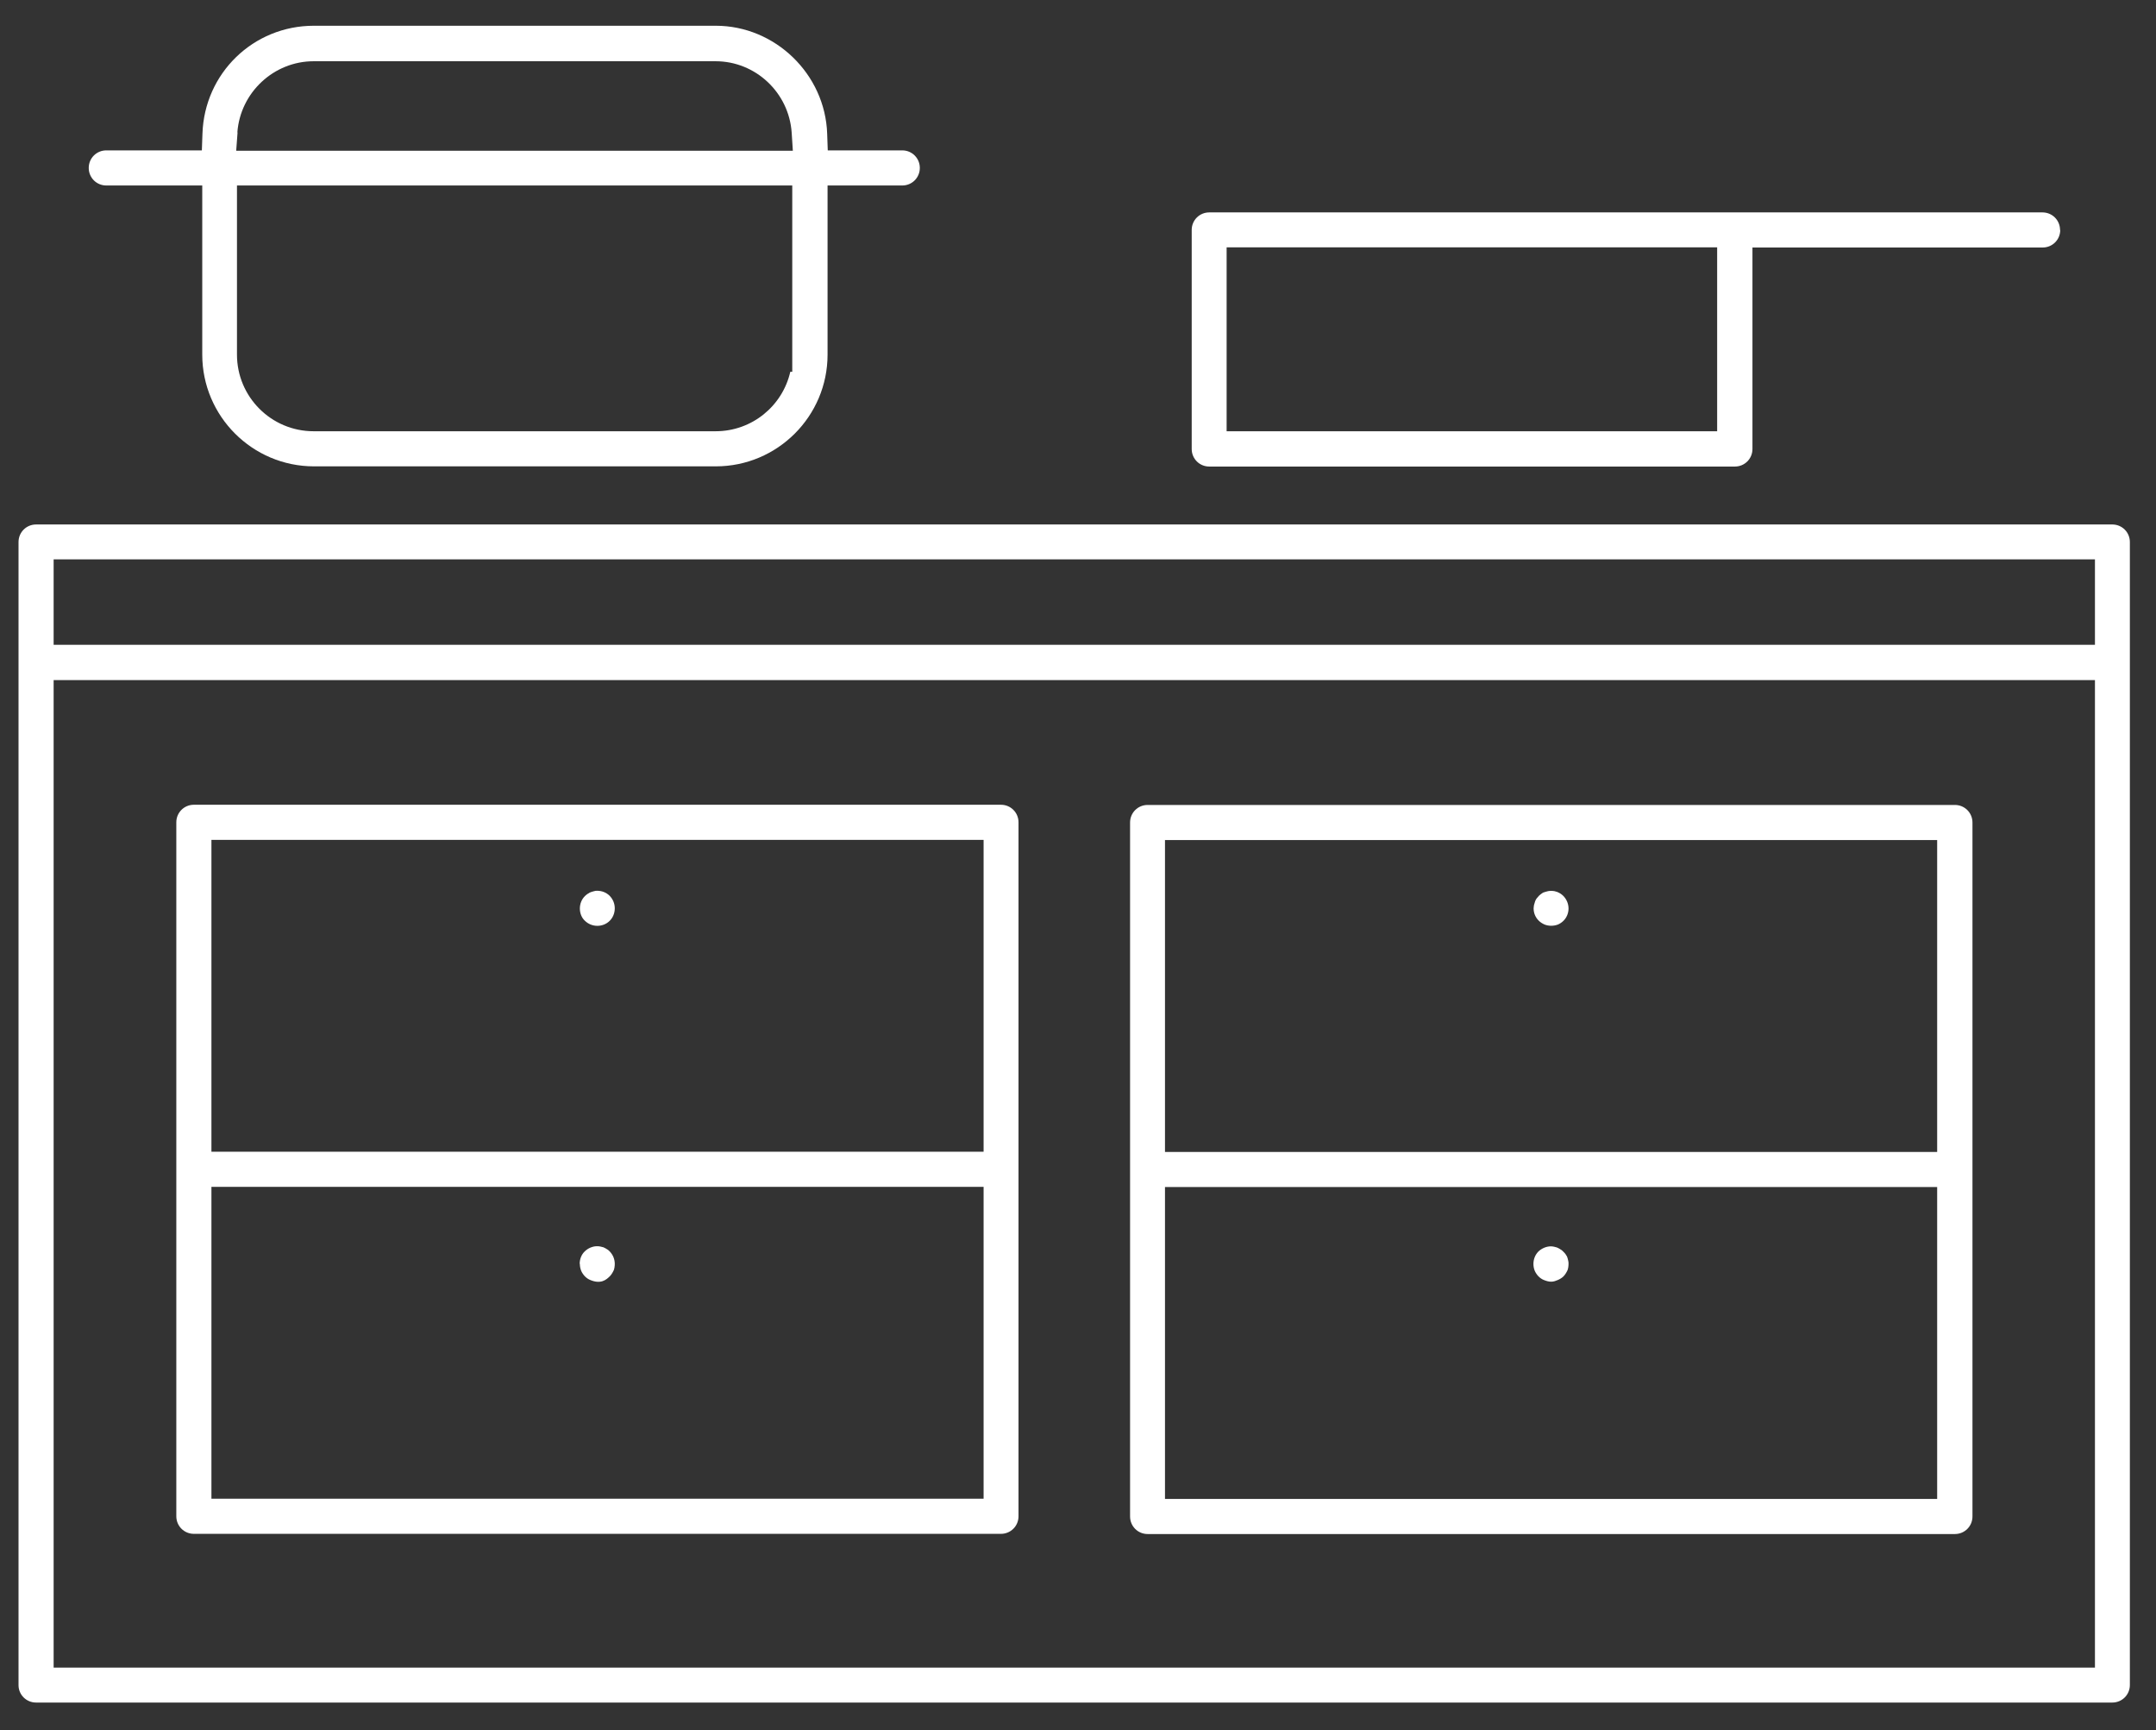 <?xml version="1.0" encoding="UTF-8"?>
<svg id="Calque_1" data-name="Calque 1" xmlns="http://www.w3.org/2000/svg" viewBox="0 0 110.54 88.7">
  <rect x="0" y="0" width="110.54" height="88.7" fill="#333333" stroke="none"/>
  <defs>
    <style>
      .cls-1 {
        fill: #fff;
      }
    </style>
  </defs>
  <path class="cls-1" d="M16.09,23.91h20.61c3.16,0,5.73-2.57,5.73-5.73v-8.67h3.83c.5,0,.9-.4.9-.9s-.4-.9-.9-.9h-3.82l-.03-.85c-.1-3.06-2.67-5.54-5.71-5.54h-20.61c-3.1,0-5.61,2.43-5.71,5.54l-.03.85h-4.9c-.5,0-.9.4-.9.9s.4.9.9.9h4.92v8.67c0,3.16,2.57,5.73,5.73,5.73ZM40.63,19.06h-.11c-.4,1.75-1.96,3.05-3.83,3.05h-20.61c-2.17,0-3.93-1.76-3.93-3.93v-8.67h28.47v9.54ZM12.17,6.79c.15-2.05,1.87-3.65,3.91-3.65h20.61c2.05,0,3.76,1.61,3.9,3.66l.06.93H12.11l.07-.94Z"/>
  <path class="cls-1" d="M105.62,11.79c0-.5-.4-.9-.9-.9h-42.72c-.5,0-.9.4-.9.9v11.23c0,.5.4.9.9.9h26.95c.5,0,.9-.4.9-.9v-10.33h14.88c.5,0,.9-.4.9-.9ZM88.04,22.11h-25.15v-9.43h25.15v9.43Z"/>
  <path class="cls-1" d="M108.3,87.29c.5,0,.9-.4.9-.9V27.79c0-.5-.4-.9-.9-.9H1.85c-.5,0-.9.4-.9.9v58.61c0,.49.4.89.9.89h106.46ZM2.75,28.68h104.66v4.38H2.75v-4.38ZM2.75,34.87h104.66v50.63H2.75v-50.63Z"/>
  <path class="cls-1" d="M51.32,78.64c.5,0,.9-.4.9-.9v-35.58c0-.5-.4-.9-.9-.9H9.94c-.5,0-.9.4-.9.9v35.58c0,.5.4.9.9.9h41.39ZM10.84,43.06h39.59v15.99H10.84v-15.99ZM10.84,60.85h39.59v15.99H10.84v-15.99Z"/>
  <path class="cls-1" d="M30.11,45.84s-.08.06-.12.1c-.17.17-.26.4-.26.64s.09.47.25.62c.36.36.94.35,1.28.01.17-.17.26-.4.26-.64s-.09-.46-.26-.64c-.17-.17-.4-.26-.64-.26-.05,0-.11,0-.16.02h0c-.08.02-.15.04-.22.07-.02.01-.07.05-.13.08Z"/>
  <path class="cls-1" d="M29.73,64.8c0,.12.02.23.07.36.04.09.11.2.19.28.09.09.17.14.26.18.56.24.84-.01,1.02-.19.07-.07.14-.18.2-.31.03-.08.05-.2.05-.32,0-.24-.09-.46-.26-.64-.07-.07-.11-.1-.12-.1-.06-.04-.13-.08-.2-.11l-.16-.04c-.27-.06-.59.04-.8.25-.17.16-.26.4-.26.64Z"/>
  <path class="cls-1" d="M58.84,41.27c-.5,0-.9.4-.9.9v35.58c0,.5.4.9.9.9h41.39c.5,0,.9-.4.9-.9v-35.58c0-.5-.4-.9-.9-.9h-41.39ZM99.32,76.85h-39.59v-15.99h39.59v15.99ZM99.32,59.06h-39.59v-15.99h39.59v15.99Z"/>
  <path class="cls-1" d="M80.16,47.21c.17-.17.26-.4.26-.63s-.09-.46-.26-.64c-.04-.04-.08-.07-.13-.11-.06-.04-.12-.07-.19-.1,0,0,0,0,0,0,0,0-.07-.02-.14-.04-.12-.02-.23-.02-.33,0-.09.02-.16.04-.24.07-.02,0-.06.04-.11.07-.04.03-.08.06-.12.1-.04.04-.08.09-.12.14-.02.03-.05.08-.07.13-.03.09-.04.15-.06.2,0,.04-.02.09-.02.17,0,.24.09.46.26.63.09.09.19.15.3.2.2.08.45.09.69,0,.09-.04.19-.1.28-.19Z"/>
  <path class="cls-1" d="M79.84,65.64c.14-.06.24-.12.32-.2.08-.08.15-.19.21-.32.03-.08.05-.2.05-.32,0-.06,0-.12-.02-.18-.01-.07-.04-.15-.07-.23.01.04-.02-.02-.05-.07-.03-.05-.08-.1-.13-.15-.07-.07-.11-.1-.12-.1-.06-.04-.13-.08-.2-.11l-.15-.04c-.05-.01-.11-.02-.16-.02-.23,0-.47.1-.64.26-.17.17-.26.4-.26.64,0,.12.02.24.07.36.04.09.11.2.19.28.09.09.17.14.26.18.31.13.49.11.69.02Z"/>
</svg>